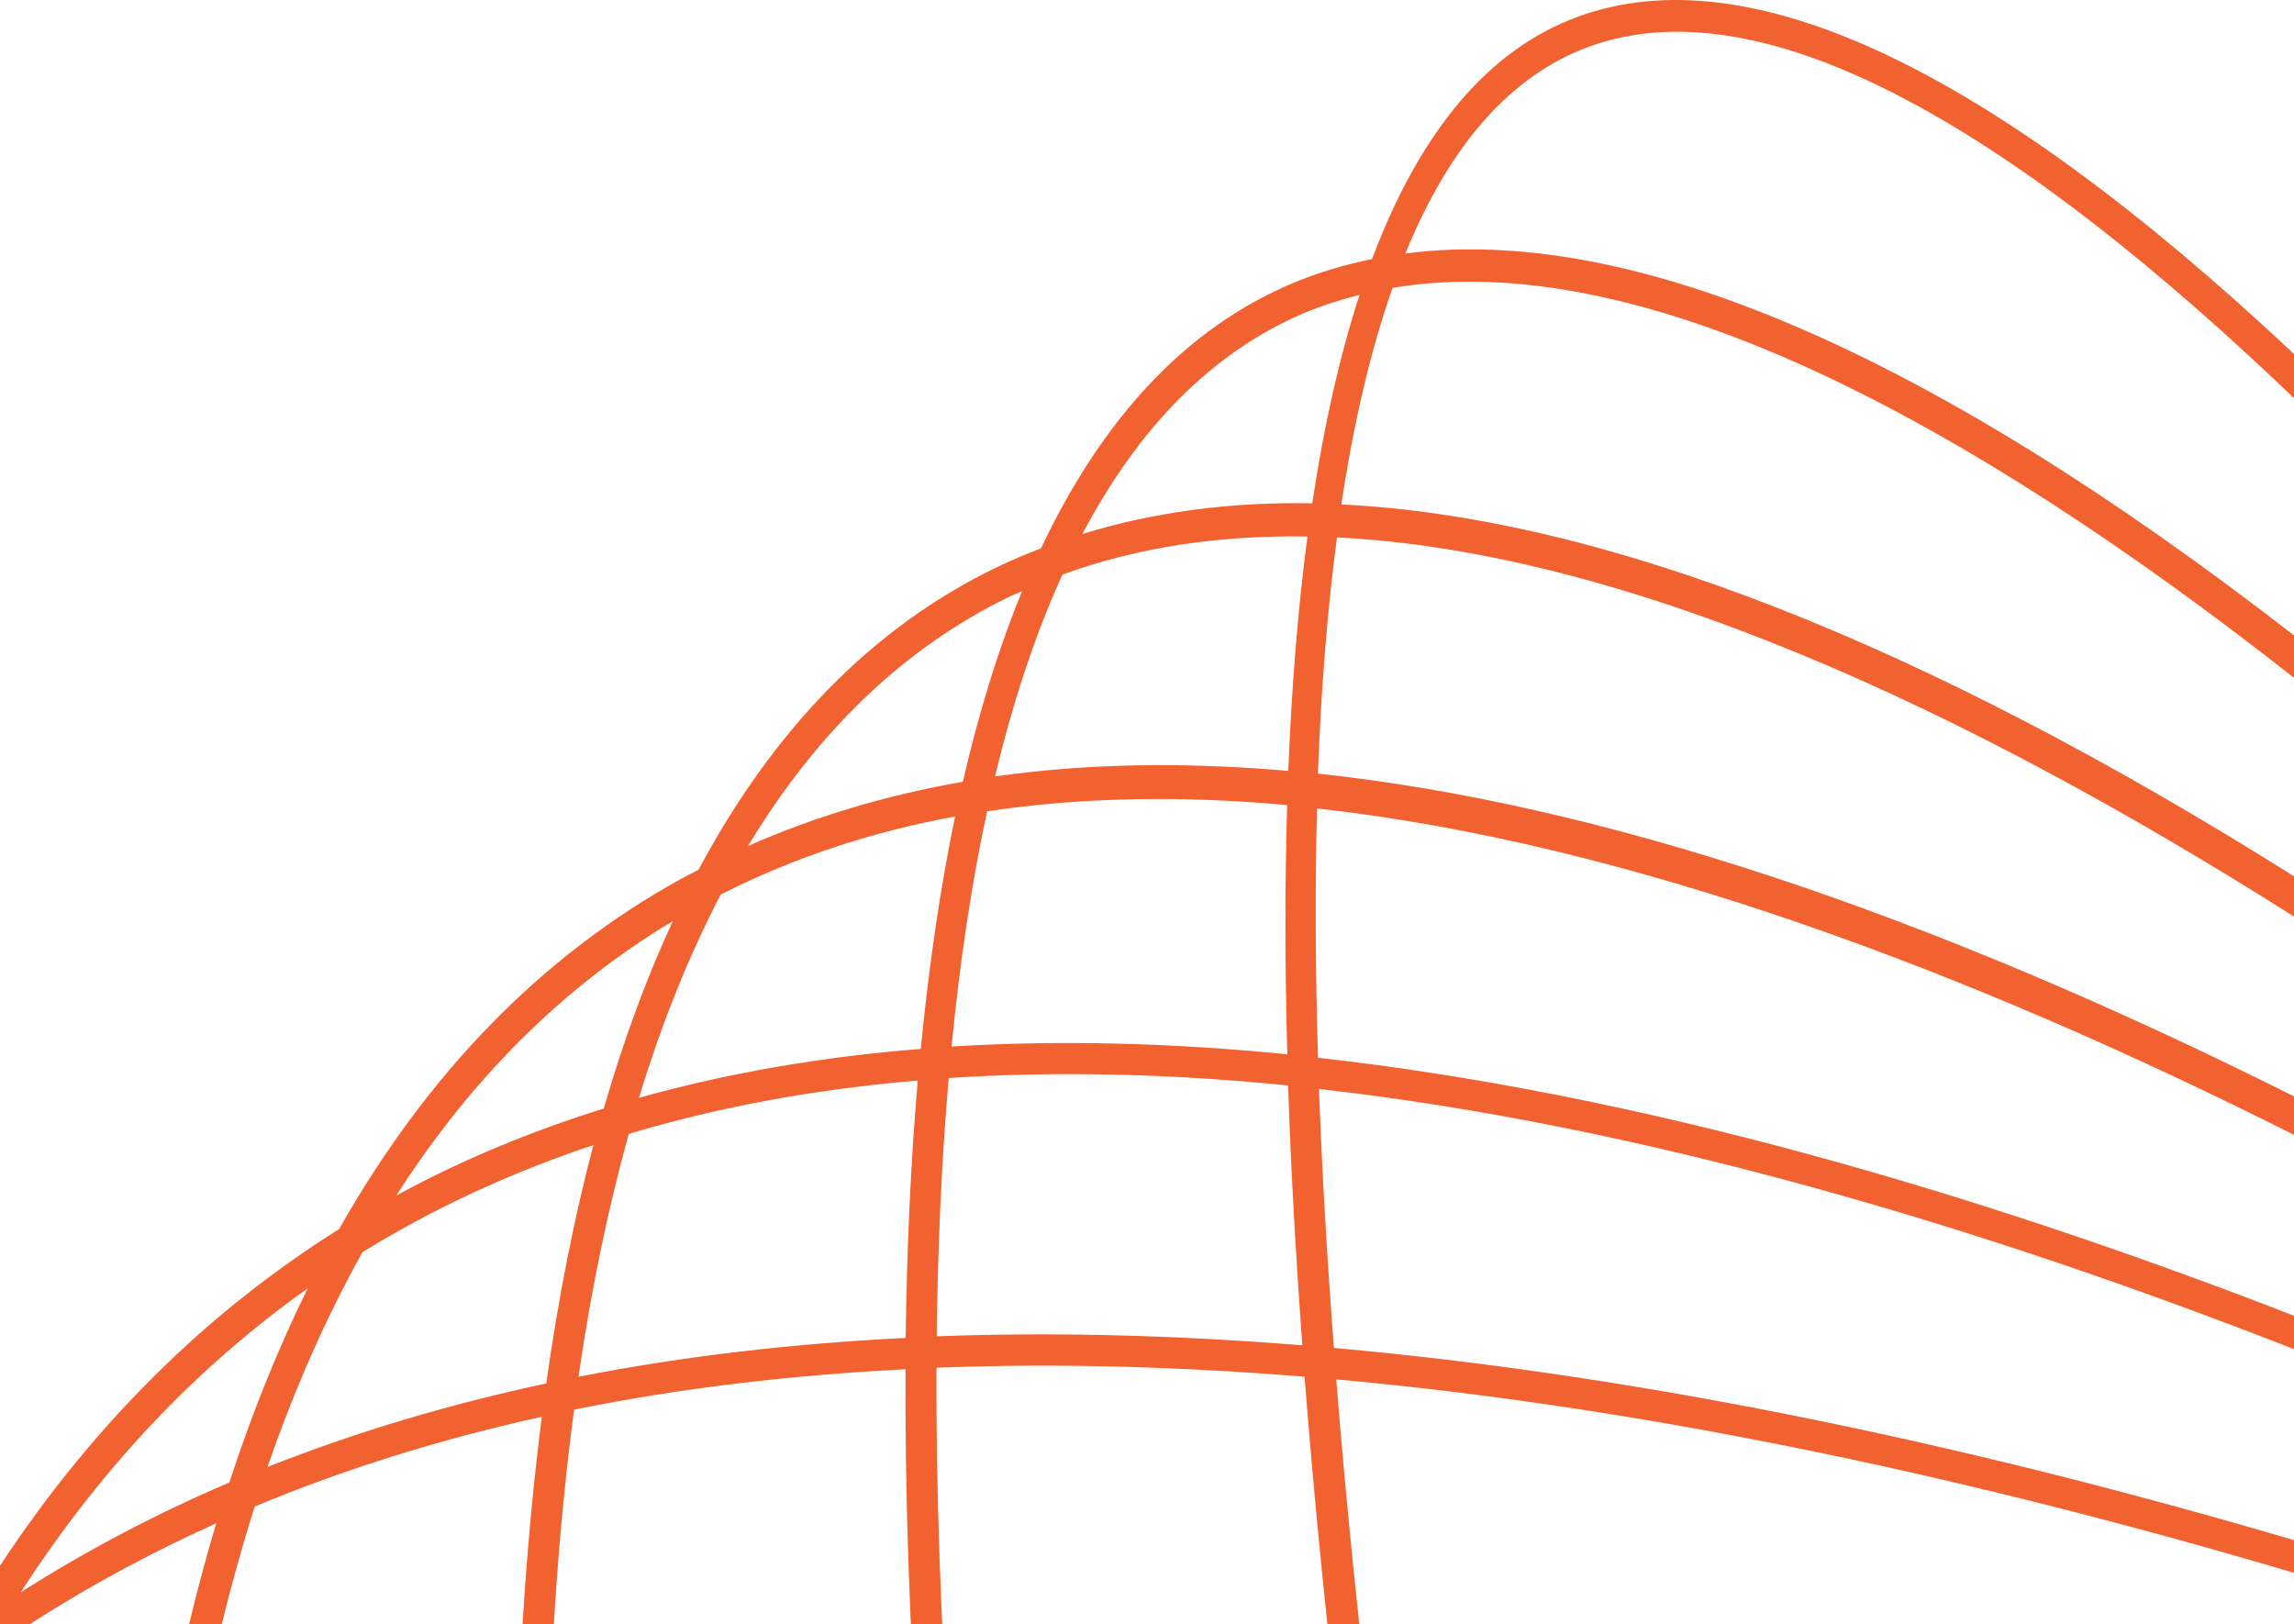 <?xml version="1.0" encoding="UTF-8"?>
<svg id="Logo" xmlns="http://www.w3.org/2000/svg" viewBox="0 0 364.74 258.296">
  <defs>
    <style>
      .cls-1 {
        fill: #f26230;
      }
    </style>
  </defs>
  <path class="cls-1" d="M252.682,7.415c28.753-10.47,69.187,14.813,112.058,55.891v-7.028C316.245,10.773,278.13-7.282,250.925,2.643c-14.16,5.157-25.068,18.07-32.772,38.546-4.401.905-8.643,2.162-12.68,3.867-16.742,7.072-30.039,21.184-39.953,42.133-2.456.952-4.879,1.966-7.234,3.108-19.479,9.45-35.206,25.519-47.237,48.023-.906.473-1.832.915-2.726,1.408-22.263,12.286-40.376,30.921-54.406,55.713-21.333,13.391-39.281,31.285-53.917,53.531v12.453c10.883-7.452,22.39-13.795,34.382-19.2-9.319,31.159-14.594,68.368-15.896,111.442h5.032c1.331-44.547,7-82.602,16.98-114.109,14.573-6.086,29.849-10.785,45.654-14.275-4.653,36.136-5.427,78.942-2.292,128.384h5.063c-3.234-50.14-2.438-93.321,2.352-129.514,17.049-3.459,34.694-5.512,52.705-6.425-.201,38.981,2.799,84.327,8.987,135.939h5.125c-6.267-51.851-9.344-97.295-9.194-136.187,19.191-.745,38.783-.177,58.526,1.438,3.066,39.585,8.459,84.564,16.119,134.749h5.168c-7.671-50.108-13.106-94.94-16.254-134.328,51.374,4.658,103.598,16.327,152.284,30.764v-5.204c-48.807-14.376-101.133-25.962-152.655-30.563-1.097-14.457-1.898-28.208-2.372-41.178,51.079,5.763,104.601,21.627,155.027,41.374v-5.313c-50.463-19.605-103.992-35.31-155.178-41.021-.435-14.128-.488-27.345-.161-39.649,49.472,5.502,103.603,25.885,155.339,51.905v-6.121c-58.833-29.453-110.66-46.579-155.194-51.318.504-13.737,1.532-26.216,3.028-37.565,45.972,2.319,99.712,27.062,152.166,60.296v-6.41c-59.407-37.346-110.024-57.092-151.467-59.125,1.988-13.231,4.712-24.685,8.139-34.433,39.535-6.671,91.174,20.998,143.328,61.998v-6.74c-58.055-45.048-105.332-65.394-141.283-60.732,7.1-17.393,16.841-28.377,29.225-32.888ZM160.527,94.863c.649-.314,1.324-.564,1.979-.862-3.691,8.99-6.827,19.101-9.416,30.31-12.156,2.121-23.545,5.526-34.158,10.215,11.028-18.271,24.871-31.549,41.595-39.662ZM204.676,167.646c-18.201-1.807-36.075-2.304-53.382-1.235,1.33-13.598,3.211-26.071,5.649-37.401,15.172-2.276,31.154-2.514,47.709-.986-.371,12.324-.363,25.533.023,39.622ZM106.986,146.461c-4.19,9.017-7.848,18.96-10.986,29.803-11.469,3.59-22.511,8.129-32.985,13.833,11.965-18.685,26.627-33.236,43.971-43.635ZM36.468,235.732c-11.524,4.925-22.598,10.736-33.168,17.461,12.633-19.543,27.817-35.699,45.629-48.323-4.689,9.482-8.843,19.771-12.461,30.861ZM86.852,219.985c-15.299,3.269-30.117,7.656-44.32,13.287,4.307-12.492,9.359-23.852,15.101-34.156,11.527-7.123,23.82-12.73,36.713-17.033-3.075,11.637-5.562,24.292-7.494,37.902ZM144.001,212.746c-17.758.879-35.167,2.864-52.027,6.174,2.037-13.976,4.722-26.817,7.999-38.616,14.643-4.395,30.027-7.14,45.946-8.484-1.094,12.735-1.739,26.367-1.918,40.926ZM146.404,166.789c-15.477,1.233-30.476,3.751-44.811,7.785,3.646-11.993,7.999-22.741,13.006-32.332,11.645-5.916,24.113-10,37.263-12.41-2.346,11.262-4.156,23.601-5.457,36.957ZM148.939,212.49c.163-14.649.803-28.329,1.902-41.073,17.466-1.15,35.538-.665,53.961,1.184.433,13.024,1.204,26.833,2.266,41.317-19.595-1.577-39.054-2.148-58.129-1.429ZM204.831,122.583c-16.573-1.452-32.135-1.187-46.623.877,2.895-12.091,6.474-22.778,10.718-32.093,12.067-4.403,25.138-6.288,38.959-6.055-1.496,11.305-2.512,23.734-3.054,37.271ZM208.646,80.027c-13.151-.228-25.331,1.415-36.553,4.884,9.119-17.268,20.889-29.058,35.377-35.178,2.811-1.188,5.728-2.087,8.695-2.844-3.127,9.584-5.636,20.625-7.519,33.137Z"/>
</svg>